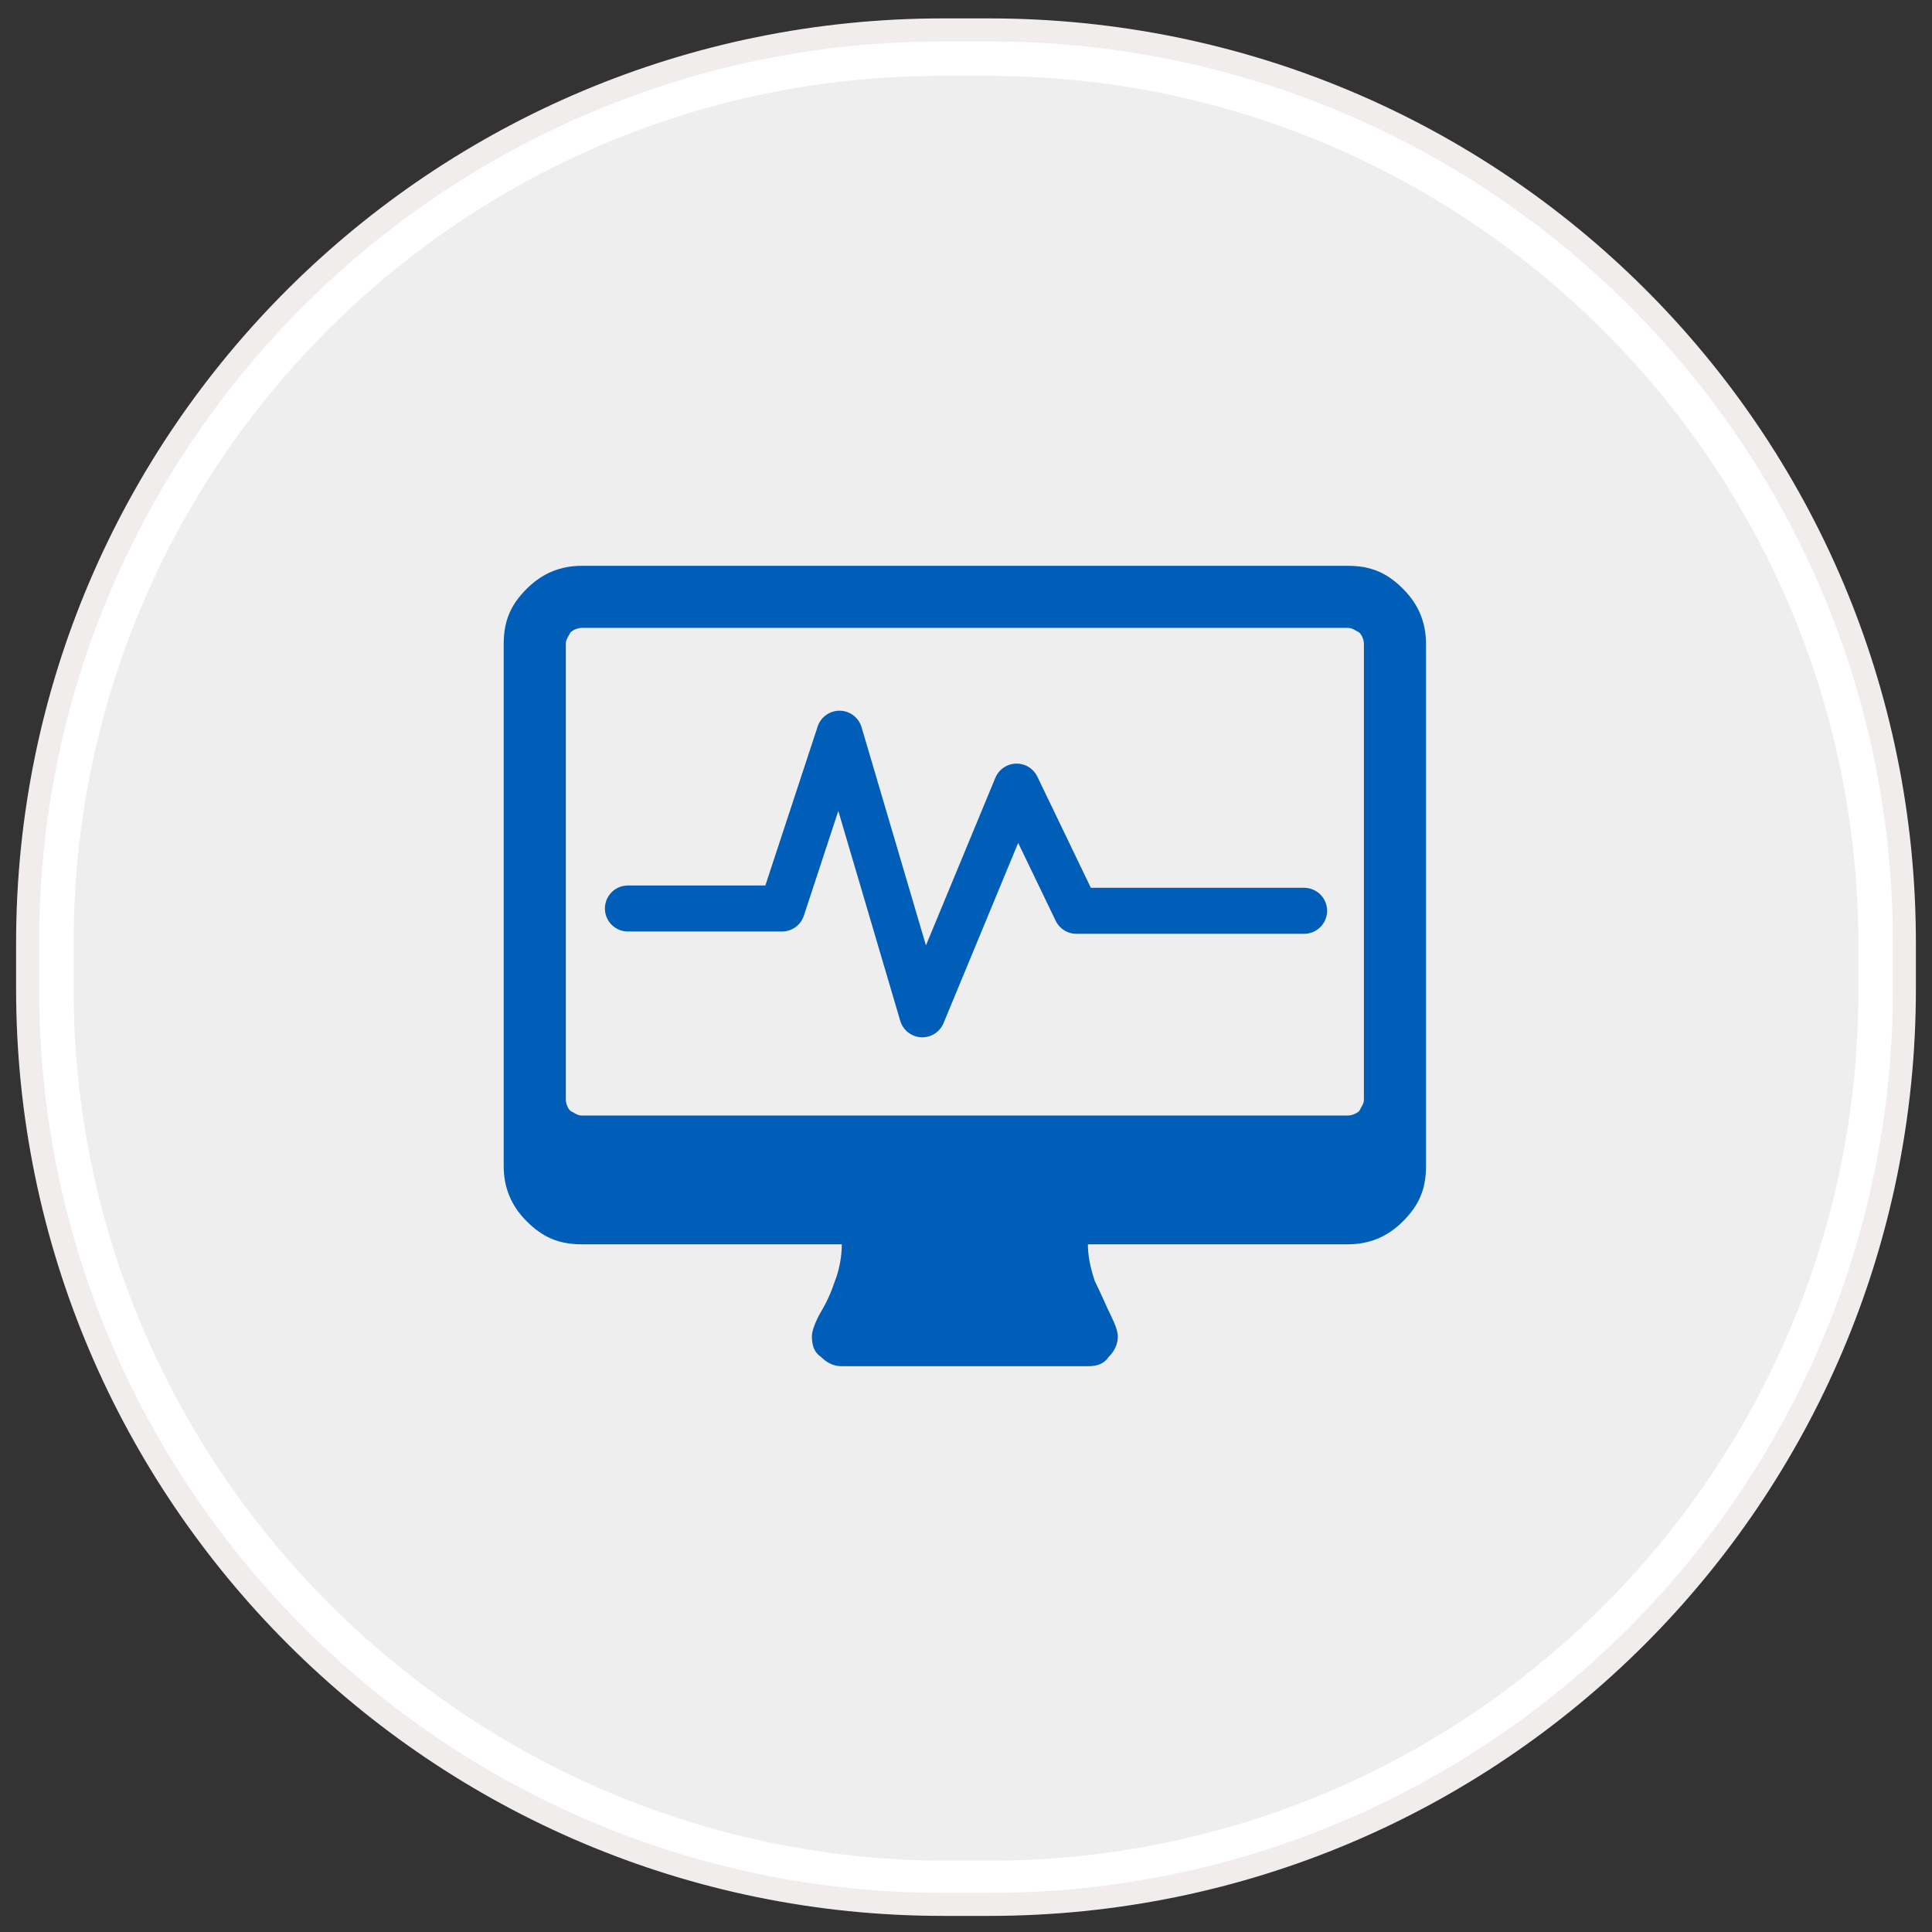<svg xmlns:sketch="http://www.bohemiancoding.com/sketch/ns" xmlns="http://www.w3.org/2000/svg" xmlns:xlink="http://www.w3.org/1999/xlink" id="Layer_1" x="0px" y="0px" viewBox="-331 239 84 84" style="enable-background:new -331 239 84 84;" xml:space="preserve"><rect x="-331" y="239" width="84" height="84" fill="#333333" stroke="none"/><style type="text/css">	.st0{fill:#EEEEEE;}	.st1{fill:#FFFFFF;}	.st2{fill:none;stroke:#F2EDED;}	.st3{fill:#005EB8;}	.st4{fill:none;stroke:#005EB8;stroke-width:2;stroke-linecap:round;stroke-linejoin:round;stroke-miterlimit:10;}</style><g sketch:type="MSShapeGroup">	<g id="path-1">		<path class="st0" d="M-290,320.8c-21.4,0-38.8-17.4-38.8-38.8v-2c0-21.4,17.3-38.7,38.7-38.7h2c21.4,0,38.8,17.4,38.8,38.8v2   c0,21.4-17.4,38.8-38.8,38.8L-290,320.8L-290,320.8z"></path>		<path class="st1" d="M-288,242.3c20.8,0,37.8,16.9,37.8,37.8v2c0,20.8-16.9,37.8-37.8,37.8h-2c-20.8-0.1-37.8-17.1-37.8-37.9v-2   c0-20.8,16.9-37.7,37.7-37.7H-288 M-288,240.3h-2c-21.9,0-39.8,17.7-39.8,39.7v2c0,22,17.8,39.8,39.8,39.8h2   c21.9,0,39.7-17.8,39.7-39.8v-2C-248.2,258-266,240.3-288,240.3L-288,240.3z"></path>	</g></g><g>	<path id="path-1_1_" class="st2" d="M-290,240.3h2c22,0,39.8,17.7,39.8,39.7v2c0,22-17.8,39.8-39.8,39.8h-2  c-21.9,0-39.8-17.8-39.8-39.8v-2C-329.8,258-311.9,240.3-290,240.3z"></path></g><g>	<g>		<path class="st3" d="M-270,264.6c-0.7-0.7-1.4-1-2.4-1h-33.3c-0.9,0-1.7,0.3-2.4,1c-0.7,0.7-1,1.4-1,2.4v22.7c0,0.9,0.3,1.7,1,2.4   c0.7,0.7,1.4,1,2.4,1h11.3c0,0.5-0.1,1.1-0.3,1.6c-0.2,0.6-0.4,1-0.7,1.5c-0.2,0.4-0.3,0.7-0.3,0.9c0,0.4,0.1,0.7,0.4,0.9   c0.3,0.3,0.6,0.4,0.9,0.4h10.7c0.4,0,0.7-0.1,0.9-0.4c0.3-0.3,0.4-0.6,0.4-0.9c0-0.2-0.1-0.5-0.3-0.9c-0.2-0.4-0.4-0.9-0.7-1.5   c-0.2-0.6-0.3-1.1-0.3-1.6h11.3c0.9,0,1.7-0.3,2.4-1c0.7-0.7,1-1.4,1-2.4V267C-269,266.1-269.3,265.3-270,264.6z M-271.7,286.8   c0,0.2-0.1,0.3-0.2,0.5c-0.1,0.1-0.3,0.2-0.5,0.2h-33.3c-0.2,0-0.3-0.1-0.5-0.2c-0.1-0.1-0.2-0.3-0.2-0.5V267   c0-0.2,0.1-0.3,0.2-0.5c0.1-0.1,0.3-0.2,0.5-0.2h33.3c0.2,0,0.3,0.1,0.5,0.2c0.1,0.1,0.2,0.3,0.2,0.5v17.3V286.8z"></path>	</g>	<polyline class="st4" points="-303.7,278.5 -297,278.5 -294.5,270.9 -290.9,283.1 -286.8,273.2 -284.2,278.6 -274.3,278.6  "></polyline></g></svg>